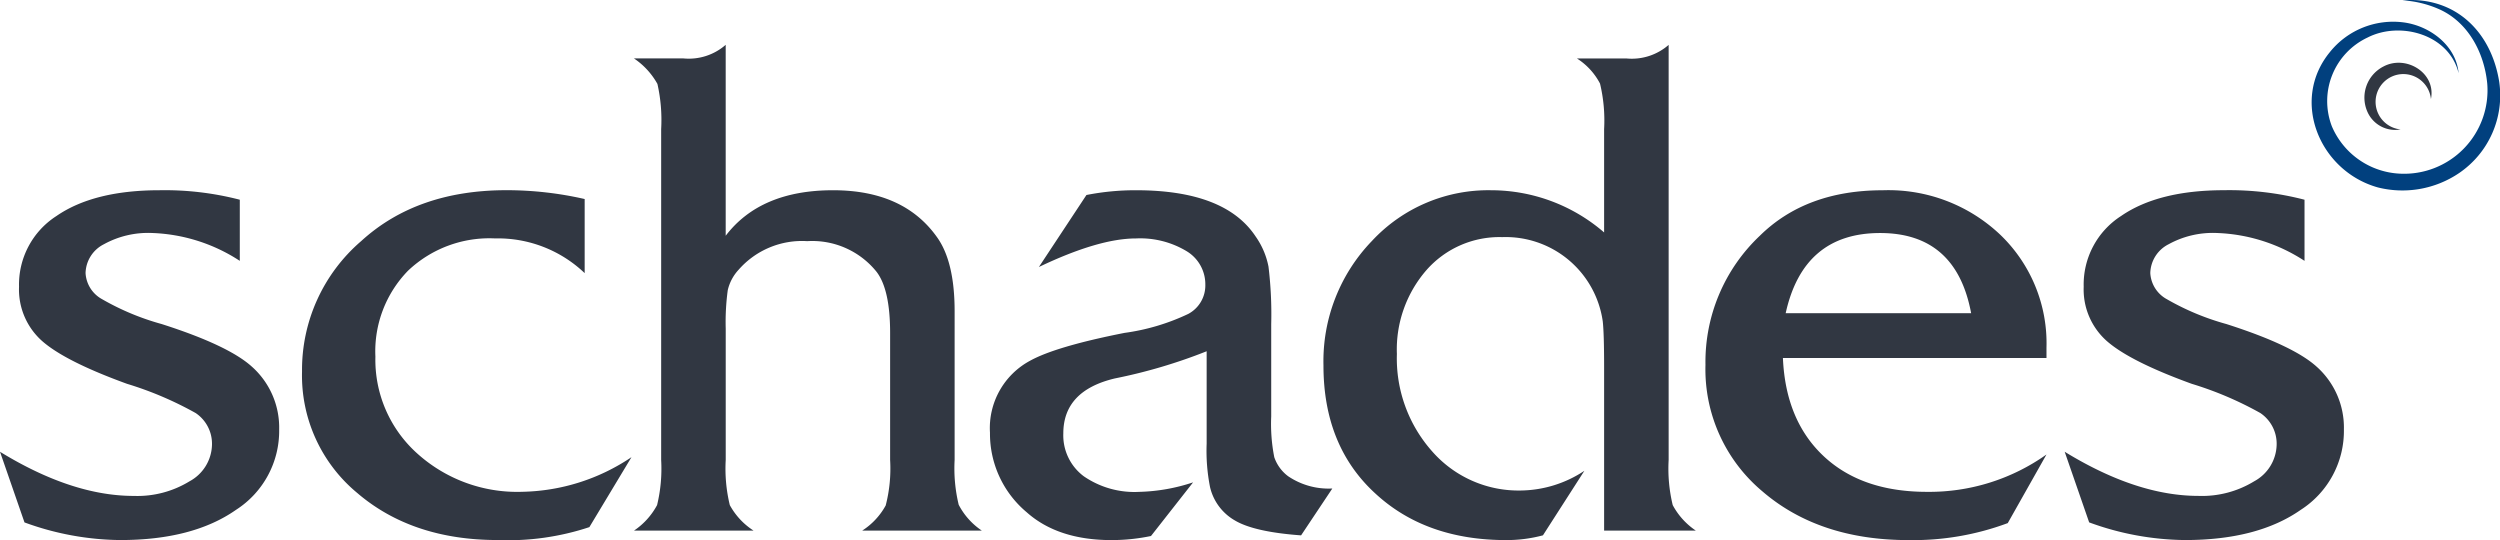 <svg xmlns="http://www.w3.org/2000/svg" xmlns:xlink="http://www.w3.org/1999/xlink" width="245" height="52.928" viewBox="0 0 245 52.928"><defs><style>.a{fill:none;}.b{clip-path:url(#a);}.c{fill:#313742;}.d{fill:#01407e;}</style><clipPath id="a"><rect class="a" width="245" height="52.928"/></clipPath></defs><g class="b"><path class="c" d="M23.5,73.9v5.991a16.739,16.739,0,0,0-8.588-2.73,8.978,8.978,0,0,0-4.727,1.1,3.249,3.249,0,0,0-1.8,2.829,3.106,3.106,0,0,0,1.631,2.563,24.924,24.924,0,0,0,5.825,2.43q6.457,2.064,8.787,4.127a7.987,7.987,0,0,1,2.73,6.191,9.185,9.185,0,0,1-4.227,7.889q-4.229,2.962-11.35,2.962A27.929,27.929,0,0,1,2.4,105.524L0,98.6q7.056,4.328,13.115,4.327a9.794,9.794,0,0,0,5.459-1.432,4.177,4.177,0,0,0,2.2-3.561,3.625,3.625,0,0,0-1.6-3.129,33.993,33.993,0,0,0-6.724-2.863q-6.058-2.2-8.321-4.194a6.747,6.747,0,0,1-2.263-5.326A7.979,7.979,0,0,1,5.526,75.5q3.661-2.529,10.119-2.53A29.342,29.342,0,0,1,23.5,73.9" transform="translate(0 -54.327)"/><path class="c" d="M143.56,73.836v7.256a12.321,12.321,0,0,0-8.787-3.4,11.587,11.587,0,0,0-8.521,3.162,11.318,11.318,0,0,0-3.2,8.422,12.33,12.33,0,0,0,4.094,9.486,14.619,14.619,0,0,0,10.285,3.761,19.781,19.781,0,0,0,10.718-3.395l-4.127,6.857a25.293,25.293,0,0,1-8.988,1.265q-8.388,0-13.78-4.627a14.945,14.945,0,0,1-5.392-11.883,16.63,16.63,0,0,1,5.792-12.781q5.458-4.993,14.247-4.993a34.375,34.375,0,0,1,7.655.865" transform="translate(-86.263 -54.327)"/><path class="c" d="M252.163,17.213V35.919q3.4-4.459,10.518-4.46,6.924,0,10.186,4.593,1.73,2.4,1.731,7.256V57.888a15.193,15.193,0,0,0,.4,4.394,6.837,6.837,0,0,0,2.263,2.53H265.544a6.806,6.806,0,0,0,2.3-2.463,14.424,14.424,0,0,0,.433-4.46V45.439q0-4.26-1.332-5.991a8.082,8.082,0,0,0-6.79-3,8.256,8.256,0,0,0-6.724,2.8,4.41,4.41,0,0,0-1.065,2,23.268,23.268,0,0,0-.2,3.795V57.888a15.177,15.177,0,0,0,.4,4.427,6.88,6.88,0,0,0,2.33,2.5H243.176a6.983,6.983,0,0,0,2.263-2.5,15.167,15.167,0,0,0,.4-4.427V25.468a16.082,16.082,0,0,0-.366-4.427,7.261,7.261,0,0,0-2.3-2.5h4.86a5.489,5.489,0,0,0,4.127-1.331" transform="translate(-181.045 -12.815)"/><path class="c" d="M400.949,97.8V88.749a51.71,51.71,0,0,1-8.987,2.662q-5.06,1.2-5.06,5.393a5,5,0,0,0,2,4.194,8.76,8.76,0,0,0,5.459,1.531,18.016,18.016,0,0,0,5.259-.932l-4.127,5.259a19.026,19.026,0,0,1-3.861.4q-5.26,0-8.322-2.73a10.037,10.037,0,0,1-3.595-7.789,7.486,7.486,0,0,1,3.927-7.057q2.529-1.4,9.254-2.729a21.214,21.214,0,0,0,6.258-1.864,3.16,3.16,0,0,0,1.665-2.862,3.783,3.783,0,0,0-1.864-3.3,8.814,8.814,0,0,0-4.926-1.231q-3.662,0-9.52,2.8l4.66-7.057a24.794,24.794,0,0,1,4.86-.466q8.72,0,11.717,4.527a7.641,7.641,0,0,1,1.264,2.963,38.564,38.564,0,0,1,.266,5.625v9.054a16.88,16.88,0,0,0,.3,3.994A3.892,3.892,0,0,0,408.938,101a7.076,7.076,0,0,0,4.327,1.2l-3.062,4.593q-4.593-.334-6.491-1.464a5.1,5.1,0,0,1-2.43-3.262,18.291,18.291,0,0,1-.333-4.261" transform="translate(-282.697 -54.327)"/><path class="c" d="M535.166,35.586V25.467a15.54,15.54,0,0,0-.4-4.46,6.453,6.453,0,0,0-2.263-2.463h4.86a5.489,5.489,0,0,0,4.127-1.331V57.887a15.186,15.186,0,0,0,.4,4.427,6.976,6.976,0,0,0,2.264,2.5h-8.988V48.834q0-3.328-.133-4.527a9.61,9.61,0,0,0-9.853-8.255,9.521,9.521,0,0,0-7.422,3.229,11.847,11.847,0,0,0-2.9,8.221,13.708,13.708,0,0,0,3.462,9.553,11.253,11.253,0,0,0,8.721,3.828,11.5,11.5,0,0,0,6.191-1.931l-4.061,6.324a13.8,13.8,0,0,1-3.6.466q-7.856,0-12.782-4.527-5.127-4.658-5.126-12.582a16.965,16.965,0,0,1,4.76-12.216,15.563,15.563,0,0,1,11.683-4.959,16.938,16.938,0,0,1,11.051,4.128" transform="translate(-377.963 -12.814)"/><path class="c" d="M687.585,89.414h-25.83q.265,6.125,3.994,9.619t10.119,3.495a19.843,19.843,0,0,0,11.717-3.661l-3.795,6.724a26.581,26.581,0,0,1-9.72,1.665q-8.788,0-14.346-4.793a15.594,15.594,0,0,1-5.559-12.382,17,17,0,0,1,5.326-12.648q4.526-4.46,12.049-4.46a15.927,15.927,0,0,1,11.517,4.36,14.731,14.731,0,0,1,4.527,11.084Zm-25.564-4.394H680.2q-1.465-7.855-8.92-7.856-7.524,0-9.254,7.856" transform="translate(-487.029 -54.327)"/><path class="c" d="M815.459,73.9v5.991a16.74,16.74,0,0,0-8.588-2.73,8.976,8.976,0,0,0-4.726,1.1,3.248,3.248,0,0,0-1.8,2.829,3.106,3.106,0,0,0,1.631,2.563,24.913,24.913,0,0,0,5.825,2.43q6.456,2.064,8.787,4.127a7.989,7.989,0,0,1,2.73,6.191,9.187,9.187,0,0,1-4.227,7.889q-4.229,2.962-11.351,2.962a27.926,27.926,0,0,1-9.386-1.731l-2.4-6.923q7.055,4.328,13.114,4.327a9.793,9.793,0,0,0,5.459-1.432,4.176,4.176,0,0,0,2.2-3.561,3.626,3.626,0,0,0-1.6-3.129,34,34,0,0,0-6.724-2.863q-6.059-2.2-8.322-4.194a6.749,6.749,0,0,1-2.263-5.326,7.979,7.979,0,0,1,3.661-6.923q3.661-2.529,10.119-2.53a29.346,29.346,0,0,1,7.856.932" transform="translate(-589.616 -54.327)"/><path class="c" d="M910.421,30.606a2.968,2.968,0,0,1-3.211-1.645,3.424,3.424,0,0,1,1.511-4.51c2.213-1.2,5.2.608,4.676,3.18a2.719,2.719,0,1,0-2.976,2.975" transform="translate(-675.165 -17.922)"/><path class="d" d="M901.056,7.151c-.925-3.77-5.71-5.108-8.914-3.473a6.885,6.885,0,0,0-3.5,8.706,7.638,7.638,0,0,0,6.636,4.634,8.176,8.176,0,0,0,8.59-8.823c-.284-2.99-1.845-6-4.686-7.279a10.37,10.37,0,0,0-3.63-.883c5.158-.412,8.718,3.055,9.494,8.016a9.2,9.2,0,0,1-3.952,8.923,9.9,9.9,0,0,1-7.932,1.4c-5.721-1.587-8.62-8.515-4.709-13.274a7.948,7.948,0,0,1,7.23-2.9c2.573.342,5.128,2.263,5.377,4.96" transform="translate(-660.118 -0.001)"/></g></svg>